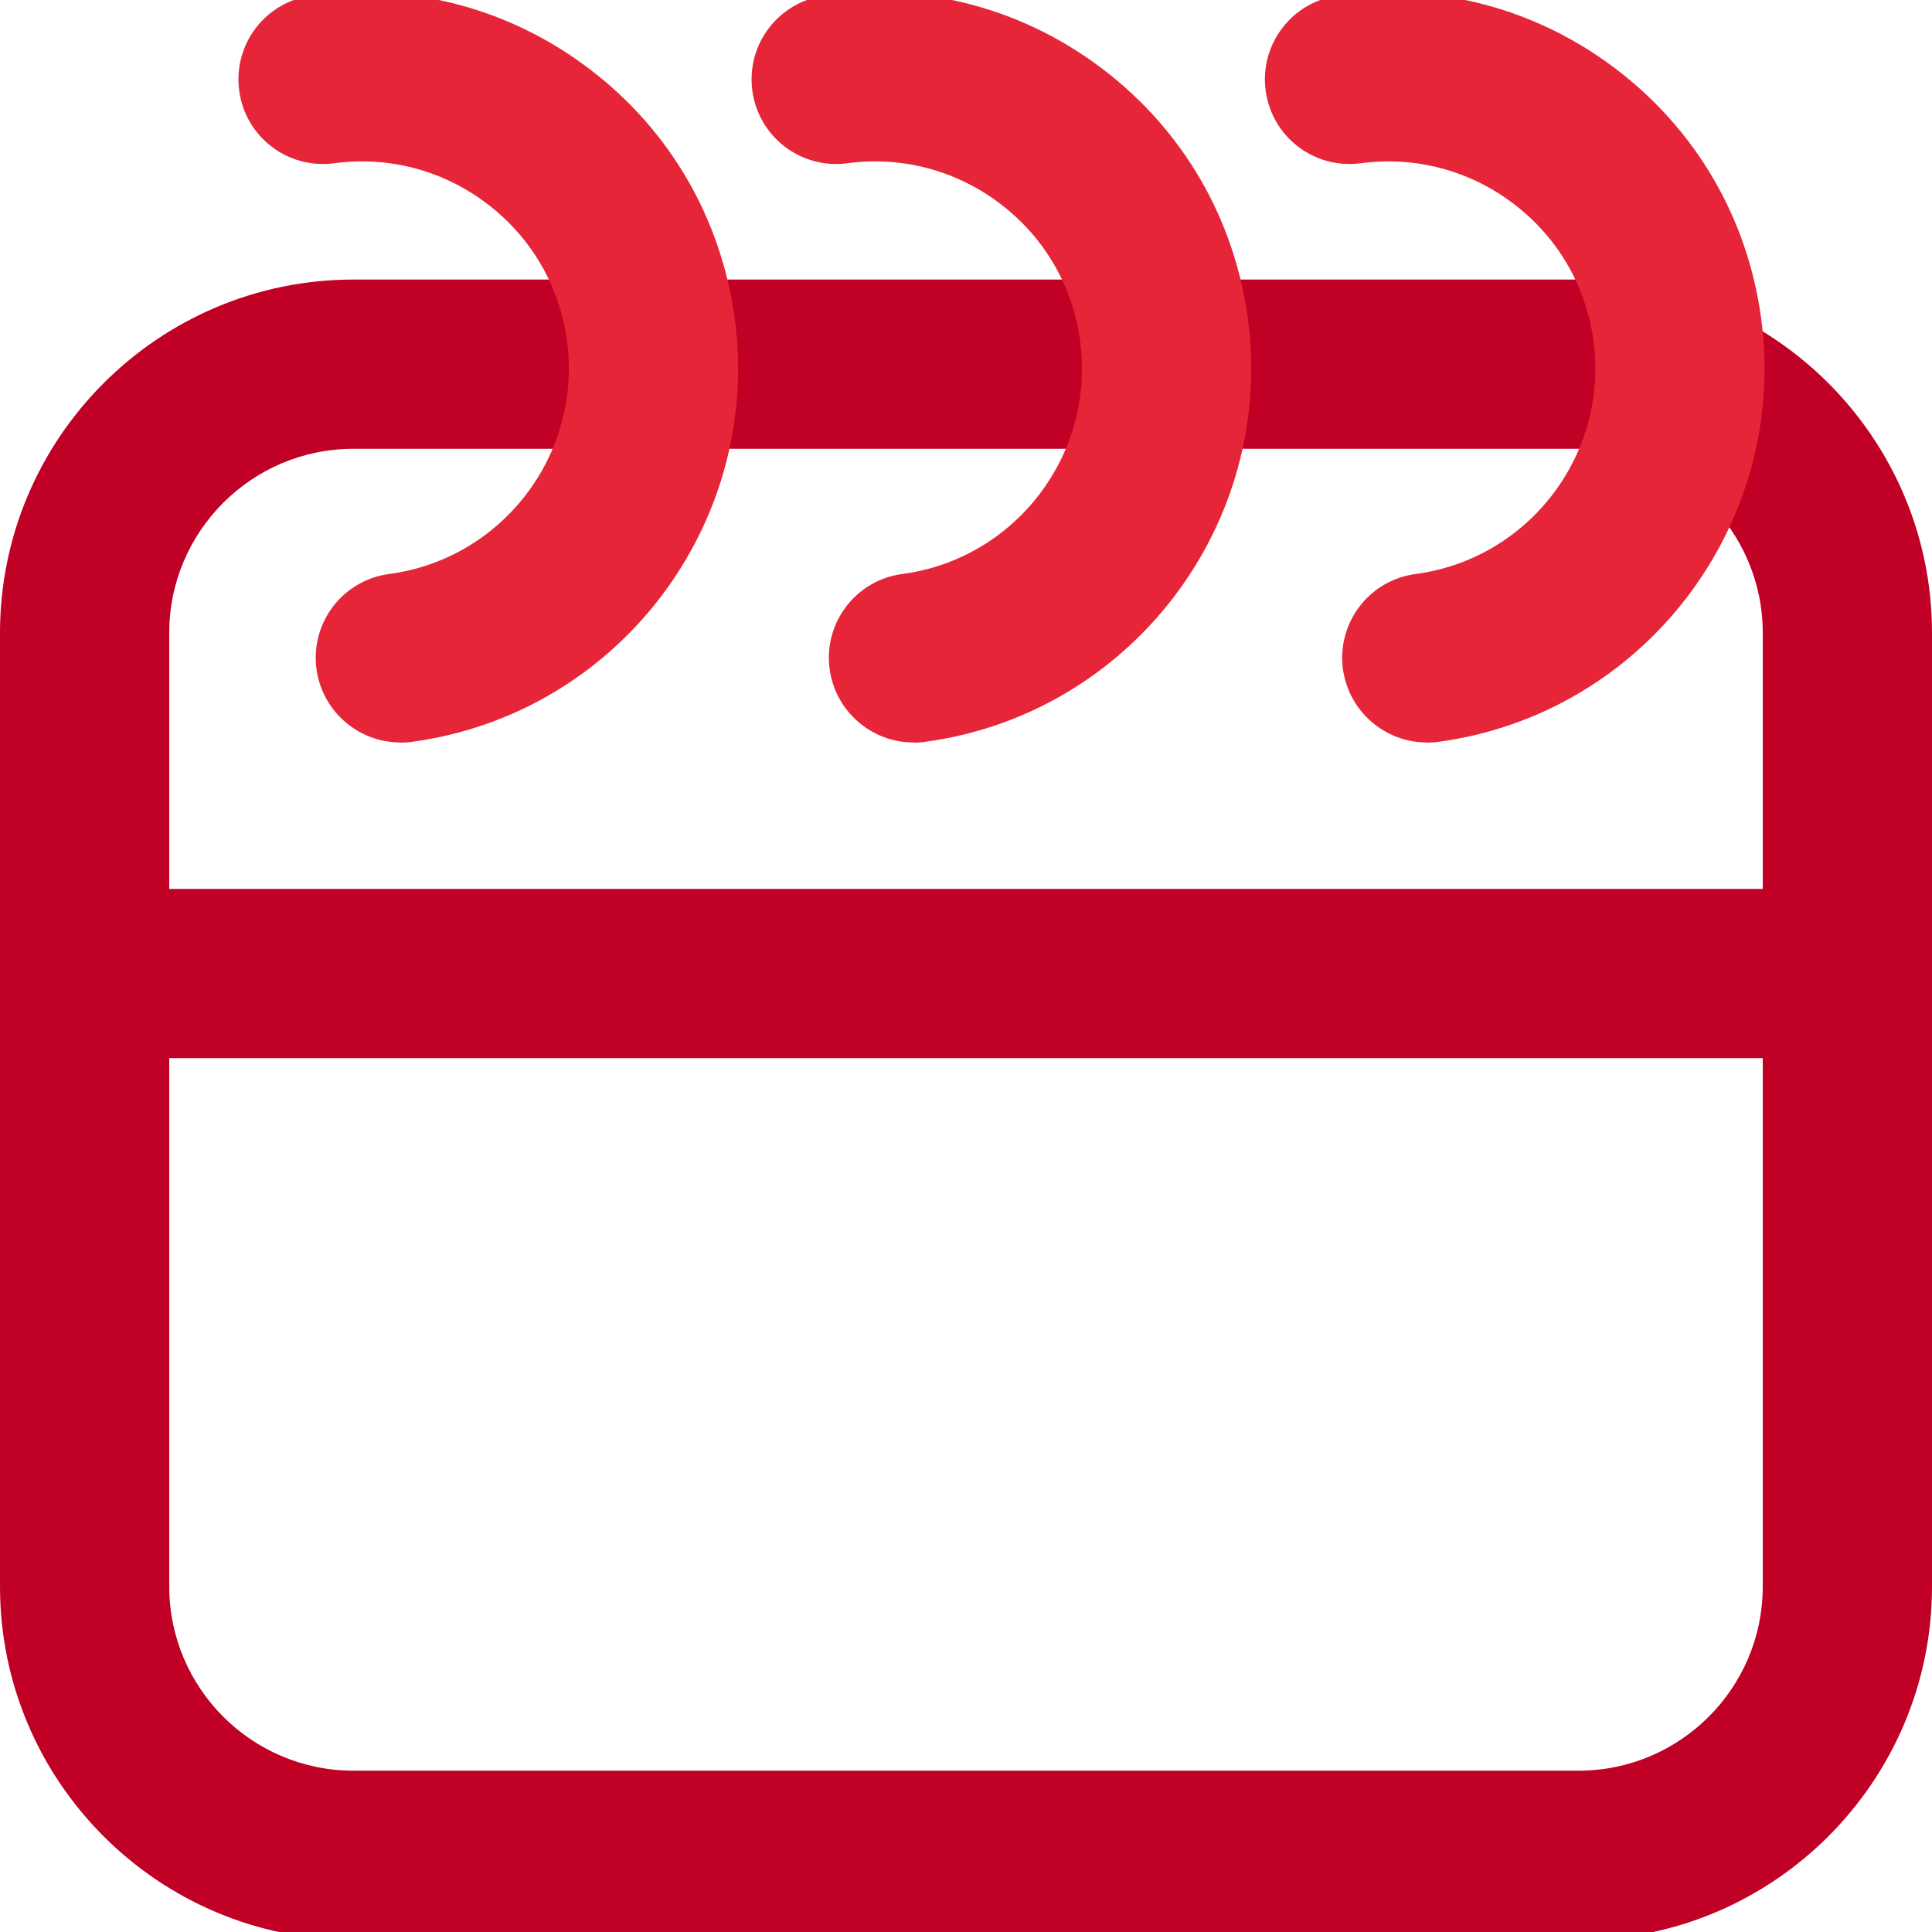 <?xml version="1.0" encoding="UTF-8"?>
<svg id="Camada_1" data-name="Camada 1" xmlns="http://www.w3.org/2000/svg" viewBox="0 0 100 100">
  <defs>
    <style>
      .cls-1 {
        fill: #e62638;
      }

      .cls-2 {
        fill: #c10025;
      }
    </style>
  </defs>
  <path class="cls-2" d="M81.71,100.41H18.29c-10.08,0-18.29-8.2-18.29-18.29v-49.36C0,22.68,8.2,14.47,18.29,14.47h63.42c10.08,0,18.29,8.2,18.29,18.29v49.36c0,10.08-8.2,18.29-18.29,18.29ZM18.29,23.23c-5.25,0-9.53,4.27-9.53,9.53v49.36c0,5.25,4.27,9.53,9.53,9.53h63.42c5.25,0,9.53-4.27,9.53-9.53v-49.36c0-5.25-4.27-9.53-9.53-9.53H18.29Z"/>
  <rect class="cls-2" x="7.1" y="46.01" width="88.52" height="8.76"/>
  <path class="cls-1" d="M73.85,38.43c-2.16,0-4.04-1.6-4.34-3.8-.32-2.4,1.36-4.6,3.76-4.92,5.86-.78,9.99-6.19,9.21-12.05-.38-2.84-1.84-5.36-4.12-7.1-2.28-1.74-5.1-2.49-7.93-2.11-2.4.32-4.6-1.36-4.92-3.76-.32-2.4,1.36-4.6,3.76-4.92,5.16-.69,10.28.67,14.41,3.83,4.14,3.16,6.79,7.74,7.48,12.9,1.42,10.65-6.08,20.47-16.73,21.9-.2.03-.39.04-.59.04Z"/>
  <path class="cls-1" d="M47.28,38.43c-2.16,0-4.04-1.6-4.34-3.8-.32-2.4,1.36-4.6,3.76-4.92,5.86-.78,9.99-6.19,9.21-12.05-.38-2.84-1.84-5.36-4.12-7.1-2.28-1.74-5.1-2.49-7.93-2.11-2.4.32-4.6-1.36-4.92-3.76-.32-2.4,1.36-4.6,3.76-4.92,5.16-.69,10.28.67,14.41,3.83,4.14,3.16,6.79,7.74,7.48,12.9,1.42,10.65-6.08,20.47-16.73,21.9-.2.03-.39.04-.59.04Z"/>
  <path class="cls-1" d="M20.72,38.43c-2.16,0-4.04-1.6-4.34-3.8-.32-2.4,1.36-4.6,3.76-4.92,5.86-.78,9.99-6.19,9.21-12.05-.38-2.84-1.84-5.36-4.12-7.1-2.28-1.74-5.1-2.49-7.93-2.11-2.4.32-4.6-1.36-4.92-3.76-.32-2.4,1.36-4.6,3.76-4.92,5.16-.69,10.28.67,14.41,3.83,4.14,3.16,6.79,7.74,7.48,12.9,1.42,10.65-6.08,20.47-16.73,21.9-.2.03-.39.04-.59.04Z"/>
</svg>